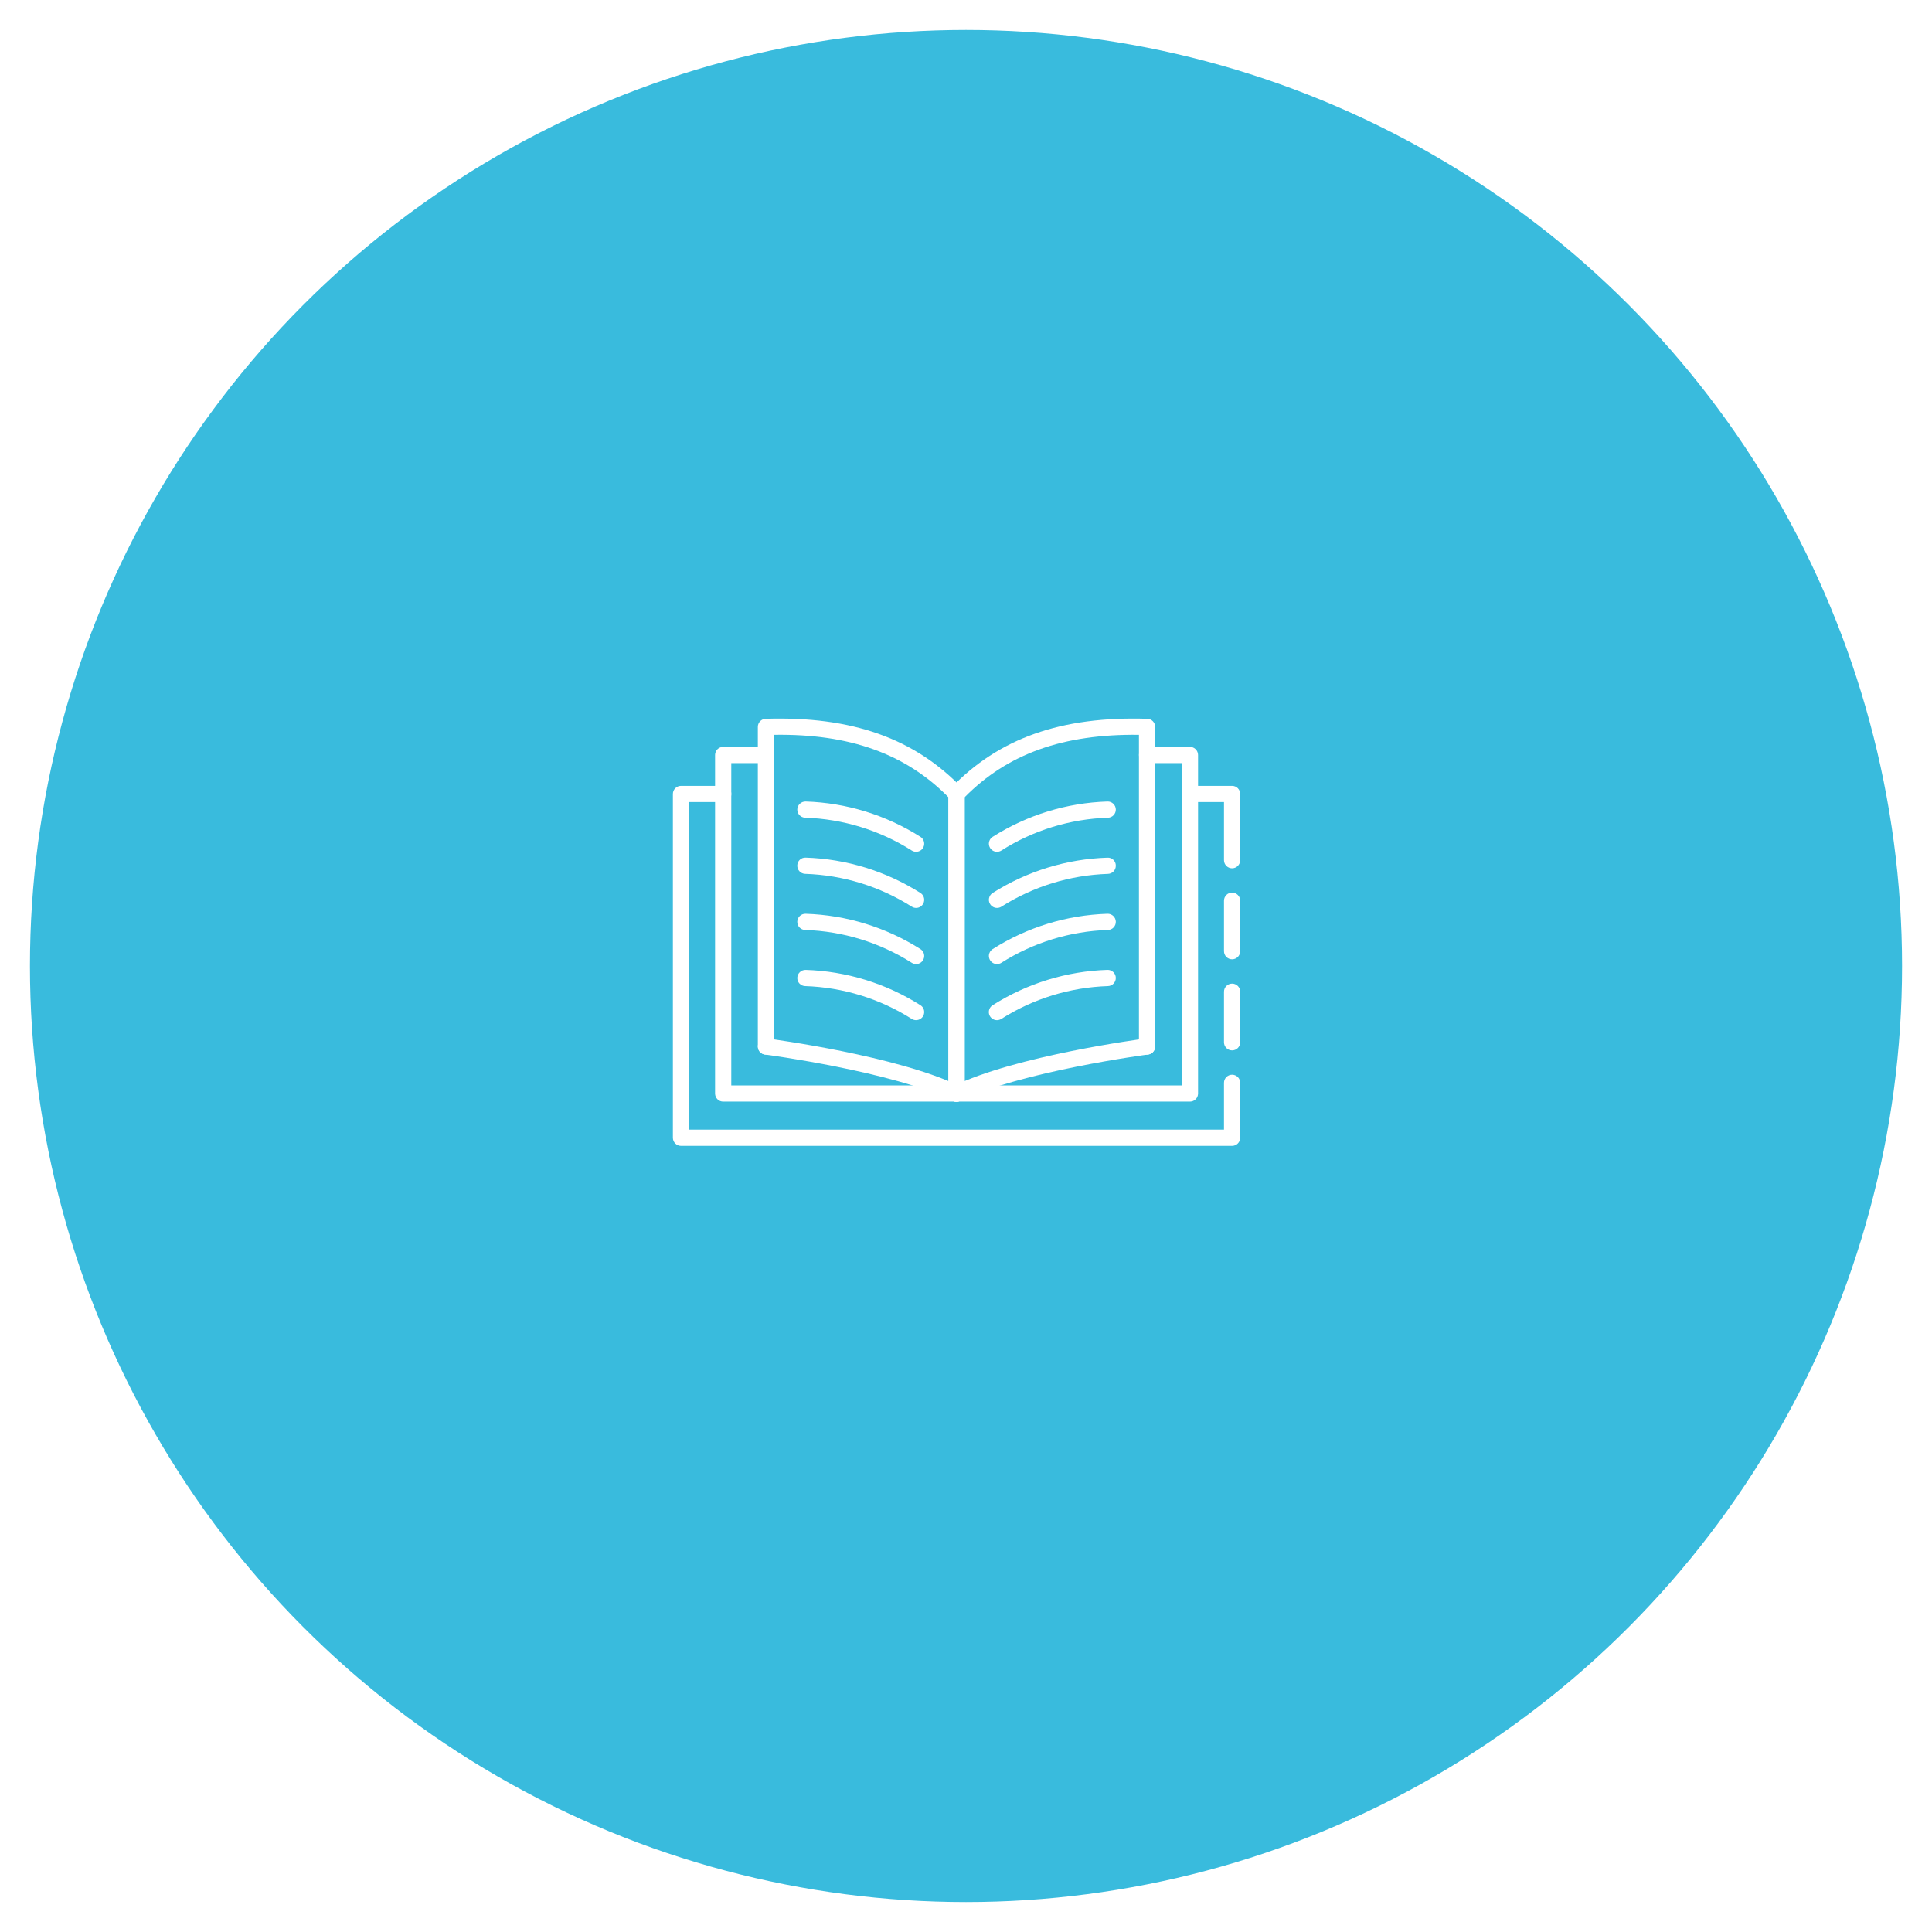 <svg width="258" height="258" viewBox="0 0 258 258" fill="none" xmlns="http://www.w3.org/2000/svg">
<g filter="url(#filter0_d)">
<circle r="125" transform="matrix(-1 0 0 1 129 125)" fill="#39BBDD"/>
</g>
<path d="M164.534 128.106C164.247 128.106 163.972 127.992 163.769 127.789C163.566 127.586 163.452 127.311 163.452 127.024V120.281C163.452 119.994 163.566 119.719 163.769 119.516C163.972 119.313 164.247 119.199 164.534 119.199C164.821 119.199 165.097 119.313 165.3 119.516C165.503 119.719 165.617 119.994 165.617 120.281V127.024C165.617 127.311 165.503 127.586 165.3 127.789C165.097 127.992 164.821 128.106 164.534 128.106Z" fill="white"/>
<path d="M164.534 153.019H90.941C90.654 153.019 90.378 152.905 90.175 152.702C89.972 152.499 89.858 152.224 89.858 151.937V106.028C89.858 105.741 89.972 105.465 90.175 105.262C90.378 105.059 90.654 104.945 90.941 104.945H96.579C96.866 104.945 97.141 105.059 97.344 105.262C97.547 105.465 97.661 105.741 97.661 106.028C97.661 106.315 97.547 106.59 97.344 106.793C97.141 106.996 96.866 107.11 96.579 107.11H92.023V150.854H163.451V144.599C163.451 144.312 163.565 144.037 163.768 143.834C163.971 143.631 164.247 143.517 164.534 143.517C164.821 143.517 165.096 143.631 165.299 143.834C165.502 144.037 165.616 144.312 165.616 144.599V151.937C165.616 152.224 165.502 152.499 165.299 152.702C165.096 152.905 164.821 153.019 164.534 153.019Z" fill="white"/>
<path d="M164.534 140.269C164.247 140.269 163.972 140.155 163.769 139.952C163.566 139.749 163.452 139.474 163.452 139.187V132.434C163.452 132.147 163.566 131.872 163.769 131.669C163.972 131.466 164.247 131.352 164.534 131.352C164.821 131.352 165.097 131.466 165.3 131.669C165.503 131.872 165.617 132.147 165.617 132.434V139.187C165.617 139.474 165.503 139.749 165.3 139.952C165.097 140.155 164.821 140.269 164.534 140.269Z" fill="white"/>
<path d="M164.534 115.952C164.247 115.952 163.972 115.838 163.769 115.635C163.566 115.432 163.452 115.157 163.452 114.87V107.11H158.896C158.609 107.11 158.333 106.996 158.13 106.793C157.927 106.59 157.813 106.315 157.813 106.028C157.813 105.741 157.927 105.465 158.13 105.262C158.333 105.059 158.609 104.945 158.896 104.945H164.534C164.821 104.945 165.097 105.059 165.3 105.262C165.502 105.465 165.617 105.741 165.617 106.028V114.87C165.617 115.157 165.502 115.432 165.3 115.635C165.097 115.838 164.821 115.952 164.534 115.952Z" fill="white"/>
<path d="M158.906 147.111H96.573C96.286 147.111 96.011 146.997 95.808 146.794C95.605 146.591 95.491 146.316 95.491 146.029V100.824C95.491 100.537 95.605 100.262 95.808 100.059C96.011 99.856 96.286 99.742 96.573 99.742H102.293C102.58 99.742 102.855 99.856 103.058 100.059C103.261 100.262 103.375 100.537 103.375 100.824C103.375 101.111 103.261 101.387 103.058 101.59C102.855 101.793 102.58 101.907 102.293 101.907H97.656V144.947H157.823V101.907H153.181C152.894 101.907 152.618 101.793 152.415 101.59C152.212 101.387 152.098 101.111 152.098 100.824C152.098 100.537 152.212 100.262 152.415 100.059C152.618 99.856 152.894 99.742 153.181 99.742H158.906C159.193 99.742 159.468 99.856 159.671 100.059C159.874 100.262 159.988 100.537 159.988 100.824V146.029C159.988 146.316 159.874 146.591 159.671 146.794C159.468 146.997 159.193 147.111 158.906 147.111Z" fill="white"/>
<path d="M127.737 147.12C127.45 147.12 127.174 147.006 126.971 146.803C126.768 146.6 126.654 146.325 126.654 146.038V106.024C126.654 105.745 126.762 105.477 126.955 105.275C133.364 98.585 141.703 95.628 153.211 95.988C153.492 95.997 153.758 96.115 153.954 96.317C154.15 96.519 154.259 96.789 154.259 97.07V139.751C154.259 140.038 154.145 140.314 153.942 140.517C153.739 140.719 153.464 140.834 153.177 140.834C152.89 140.834 152.615 140.719 152.412 140.517C152.209 140.314 152.095 140.038 152.095 139.751V98.129C141.961 98.007 134.541 100.665 128.819 106.462V146.038C128.819 146.325 128.705 146.6 128.502 146.803C128.299 147.006 128.024 147.12 127.737 147.12V147.12Z" fill="white"/>
<path d="M127.737 147.12C127.45 147.12 127.174 147.006 126.971 146.803C126.768 146.6 126.654 146.325 126.654 146.038V106.463C120.926 100.663 113.48 97.976 103.368 98.13V139.751C103.368 140.038 103.254 140.313 103.051 140.516C102.848 140.719 102.572 140.833 102.285 140.833C101.998 140.833 101.723 140.719 101.52 140.516C101.317 140.313 101.203 140.038 101.203 139.751V97.07C101.203 96.789 101.313 96.518 101.509 96.316C101.705 96.114 101.972 95.996 102.253 95.988C113.754 95.631 122.1 98.585 128.518 105.275C128.711 105.476 128.819 105.744 128.819 106.024V146.038C128.819 146.325 128.705 146.6 128.502 146.803C128.299 147.006 128.024 147.12 127.737 147.12V147.12Z" fill="white"/>
<path d="M127.737 147.122C127.492 147.123 127.253 147.041 127.061 146.889C126.868 146.736 126.733 146.523 126.677 146.284C126.622 146.045 126.649 145.794 126.755 145.573C126.861 145.351 127.039 145.172 127.26 145.065C135.593 140.991 152.335 138.766 153.042 138.673C153.326 138.637 153.613 138.715 153.839 138.89C154.065 139.065 154.213 139.322 154.251 139.606C154.288 139.889 154.211 140.176 154.037 140.403C153.864 140.631 153.607 140.78 153.324 140.819C153.153 140.841 136.224 143.091 128.216 147.01C128.067 147.084 127.903 147.122 127.737 147.122V147.122Z" fill="white"/>
<path d="M127.738 147.122C127.573 147.122 127.411 147.085 127.262 147.014C119.244 143.093 102.321 140.845 102.154 140.822C102.013 140.804 101.876 140.759 101.752 140.688C101.629 140.617 101.52 140.523 101.433 140.41C101.346 140.297 101.282 140.168 101.244 140.03C101.207 139.893 101.198 139.749 101.216 139.608C101.235 139.466 101.281 139.33 101.352 139.206C101.424 139.083 101.519 138.975 101.632 138.888C101.746 138.802 101.875 138.738 102.013 138.702C102.151 138.666 102.294 138.657 102.436 138.676C103.143 138.769 119.883 140.994 128.217 145.069C128.438 145.176 128.616 145.355 128.722 145.576C128.827 145.797 128.855 146.048 128.8 146.287C128.744 146.526 128.609 146.739 128.417 146.891C128.225 147.044 127.986 147.126 127.741 147.125L127.738 147.122Z" fill="white"/>
<path d="M133.14 113.749C132.904 113.749 132.675 113.673 132.487 113.531C132.299 113.39 132.162 113.191 132.098 112.965C132.033 112.739 132.043 112.497 132.128 112.278C132.212 112.058 132.366 111.872 132.566 111.748C137.161 108.834 142.454 107.206 147.893 107.035C148.18 107.026 148.459 107.132 148.667 107.329C148.876 107.527 148.998 107.798 149.007 108.085C149.015 108.373 148.909 108.651 148.712 108.86C148.515 109.069 148.243 109.191 147.956 109.199C142.9 109.361 137.981 110.876 133.71 113.587C133.539 113.693 133.341 113.749 133.14 113.749V113.749Z" fill="white"/>
<path d="M133.14 121.245C132.904 121.245 132.675 121.169 132.487 121.027C132.299 120.886 132.162 120.687 132.098 120.461C132.033 120.235 132.043 119.993 132.128 119.774C132.212 119.554 132.366 119.368 132.566 119.244C137.162 116.332 142.454 114.706 147.892 114.535C148.035 114.527 148.178 114.548 148.313 114.597C148.447 114.646 148.57 114.722 148.675 114.82C148.779 114.918 148.862 115.037 148.919 115.168C148.976 115.3 149.005 115.441 149.005 115.585C149.014 115.871 148.908 116.15 148.712 116.359C148.515 116.567 148.243 116.69 147.957 116.698C142.901 116.862 137.981 118.377 133.71 121.087C133.538 121.192 133.341 121.246 133.14 121.245V121.245Z" fill="white"/>
<path d="M133.14 128.74C132.904 128.741 132.675 128.664 132.487 128.523C132.299 128.381 132.162 128.182 132.098 127.956C132.033 127.73 132.043 127.489 132.128 127.269C132.212 127.049 132.366 126.863 132.566 126.739C137.161 123.825 142.454 122.197 147.893 122.026C148.035 122.022 148.177 122.046 148.309 122.096C148.442 122.147 148.564 122.223 148.667 122.321C148.771 122.418 148.854 122.535 148.912 122.665C148.97 122.795 149.002 122.935 149.007 123.077C149.011 123.219 148.987 123.36 148.936 123.493C148.886 123.626 148.809 123.748 148.712 123.851C148.614 123.955 148.497 124.038 148.367 124.096C148.238 124.154 148.098 124.186 147.956 124.19C142.9 124.352 137.98 125.867 133.71 128.578C133.539 128.684 133.341 128.74 133.14 128.74V128.74Z" fill="white"/>
<path d="M133.138 136.237C132.902 136.238 132.671 136.162 132.482 136.021C132.293 135.879 132.156 135.679 132.091 135.452C132.026 135.225 132.037 134.983 132.122 134.763C132.208 134.542 132.363 134.356 132.565 134.232C137.16 131.318 142.453 129.69 147.891 129.518C148.033 129.514 148.175 129.538 148.308 129.588C148.441 129.639 148.562 129.715 148.666 129.813C148.769 129.91 148.852 130.027 148.911 130.157C148.969 130.287 149.001 130.427 149.005 130.569C149.009 130.711 148.985 130.853 148.935 130.985C148.884 131.118 148.808 131.24 148.71 131.343C148.613 131.447 148.496 131.53 148.366 131.588C148.236 131.646 148.096 131.678 147.954 131.683C142.898 131.845 137.979 133.361 133.708 136.072C133.537 136.179 133.34 136.236 133.138 136.237Z" fill="white"/>
<path d="M122.336 113.749C122.134 113.748 121.937 113.692 121.766 113.585C117.495 110.875 112.575 109.36 107.52 109.198C107.233 109.189 106.961 109.067 106.764 108.858C106.568 108.649 106.462 108.371 106.47 108.084C106.482 107.799 106.605 107.529 106.813 107.333C107.021 107.137 107.297 107.03 107.583 107.034C113.021 107.206 118.314 108.834 122.91 111.748C123.109 111.872 123.263 112.058 123.348 112.278C123.432 112.497 123.443 112.738 123.378 112.965C123.313 113.191 123.176 113.39 122.988 113.531C122.8 113.673 122.571 113.749 122.336 113.749V113.749Z" fill="white"/>
<path d="M122.336 121.245C122.134 121.244 121.937 121.188 121.766 121.081C117.494 118.371 112.575 116.856 107.519 116.693C107.232 116.684 106.961 116.562 106.764 116.353C106.567 116.144 106.462 115.866 106.47 115.579C106.472 115.436 106.503 115.296 106.561 115.165C106.618 115.035 106.701 114.917 106.805 114.819C106.909 114.721 107.031 114.645 107.165 114.595C107.299 114.546 107.441 114.523 107.584 114.529C113.022 114.702 118.314 116.33 122.91 119.244C123.109 119.368 123.263 119.554 123.348 119.774C123.432 119.993 123.443 120.234 123.378 120.461C123.313 120.687 123.176 120.886 122.988 121.027C122.8 121.169 122.571 121.245 122.336 121.245V121.245Z" fill="white"/>
<path d="M122.336 128.741C122.134 128.741 121.937 128.684 121.766 128.578C117.495 125.867 112.576 124.352 107.52 124.19C107.233 124.182 106.961 124.06 106.764 123.851C106.567 123.642 106.461 123.364 106.469 123.077C106.478 122.79 106.6 122.518 106.808 122.321C107.017 122.124 107.296 122.018 107.583 122.026C113.021 122.197 118.314 123.825 122.91 126.739C123.109 126.863 123.263 127.049 123.348 127.269C123.432 127.489 123.443 127.73 123.378 127.956C123.313 128.182 123.177 128.381 122.988 128.523C122.8 128.664 122.571 128.741 122.336 128.74V128.741Z" fill="white"/>
<path d="M122.336 136.235C122.134 136.235 121.937 136.178 121.766 136.072C117.495 133.361 112.576 131.846 107.52 131.683C107.233 131.675 106.962 131.553 106.765 131.344C106.568 131.135 106.462 130.857 106.47 130.57C106.483 130.285 106.606 130.016 106.814 129.82C107.022 129.624 107.297 129.516 107.583 129.52C113.021 129.691 118.314 131.318 122.91 134.231C123.109 134.355 123.263 134.541 123.348 134.761C123.432 134.98 123.443 135.221 123.378 135.448C123.313 135.674 123.176 135.873 122.988 136.014C122.8 136.156 122.571 136.232 122.336 136.232V136.235Z" fill="white"/>
<defs>
<filter id="filter0_d" x="0" y="0" width="258" height="258" filterUnits="userSpaceOnUse" color-interpolation-filters="sRGB">
<feFlood flood-opacity="0" result="BackgroundImageFix"/>
<feColorMatrix in="SourceAlpha" type="matrix" values="0 0 0 0 0 0 0 0 0 0 0 0 0 0 0 0 0 0 127 0"/>
<feOffset dy="4"/>
<feGaussianBlur stdDeviation="2"/>
<feColorMatrix type="matrix" values="0 0 0 0 0 0 0 0 0 0 0 0 0 0 0 0 0 0 0.25 0"/>
<feBlend mode="normal" in2="BackgroundImageFix" result="effect1_dropShadow"/>
<feBlend mode="normal" in="SourceGraphic" in2="effect1_dropShadow" result="shape"/>
</filter>
</defs>
</svg>

